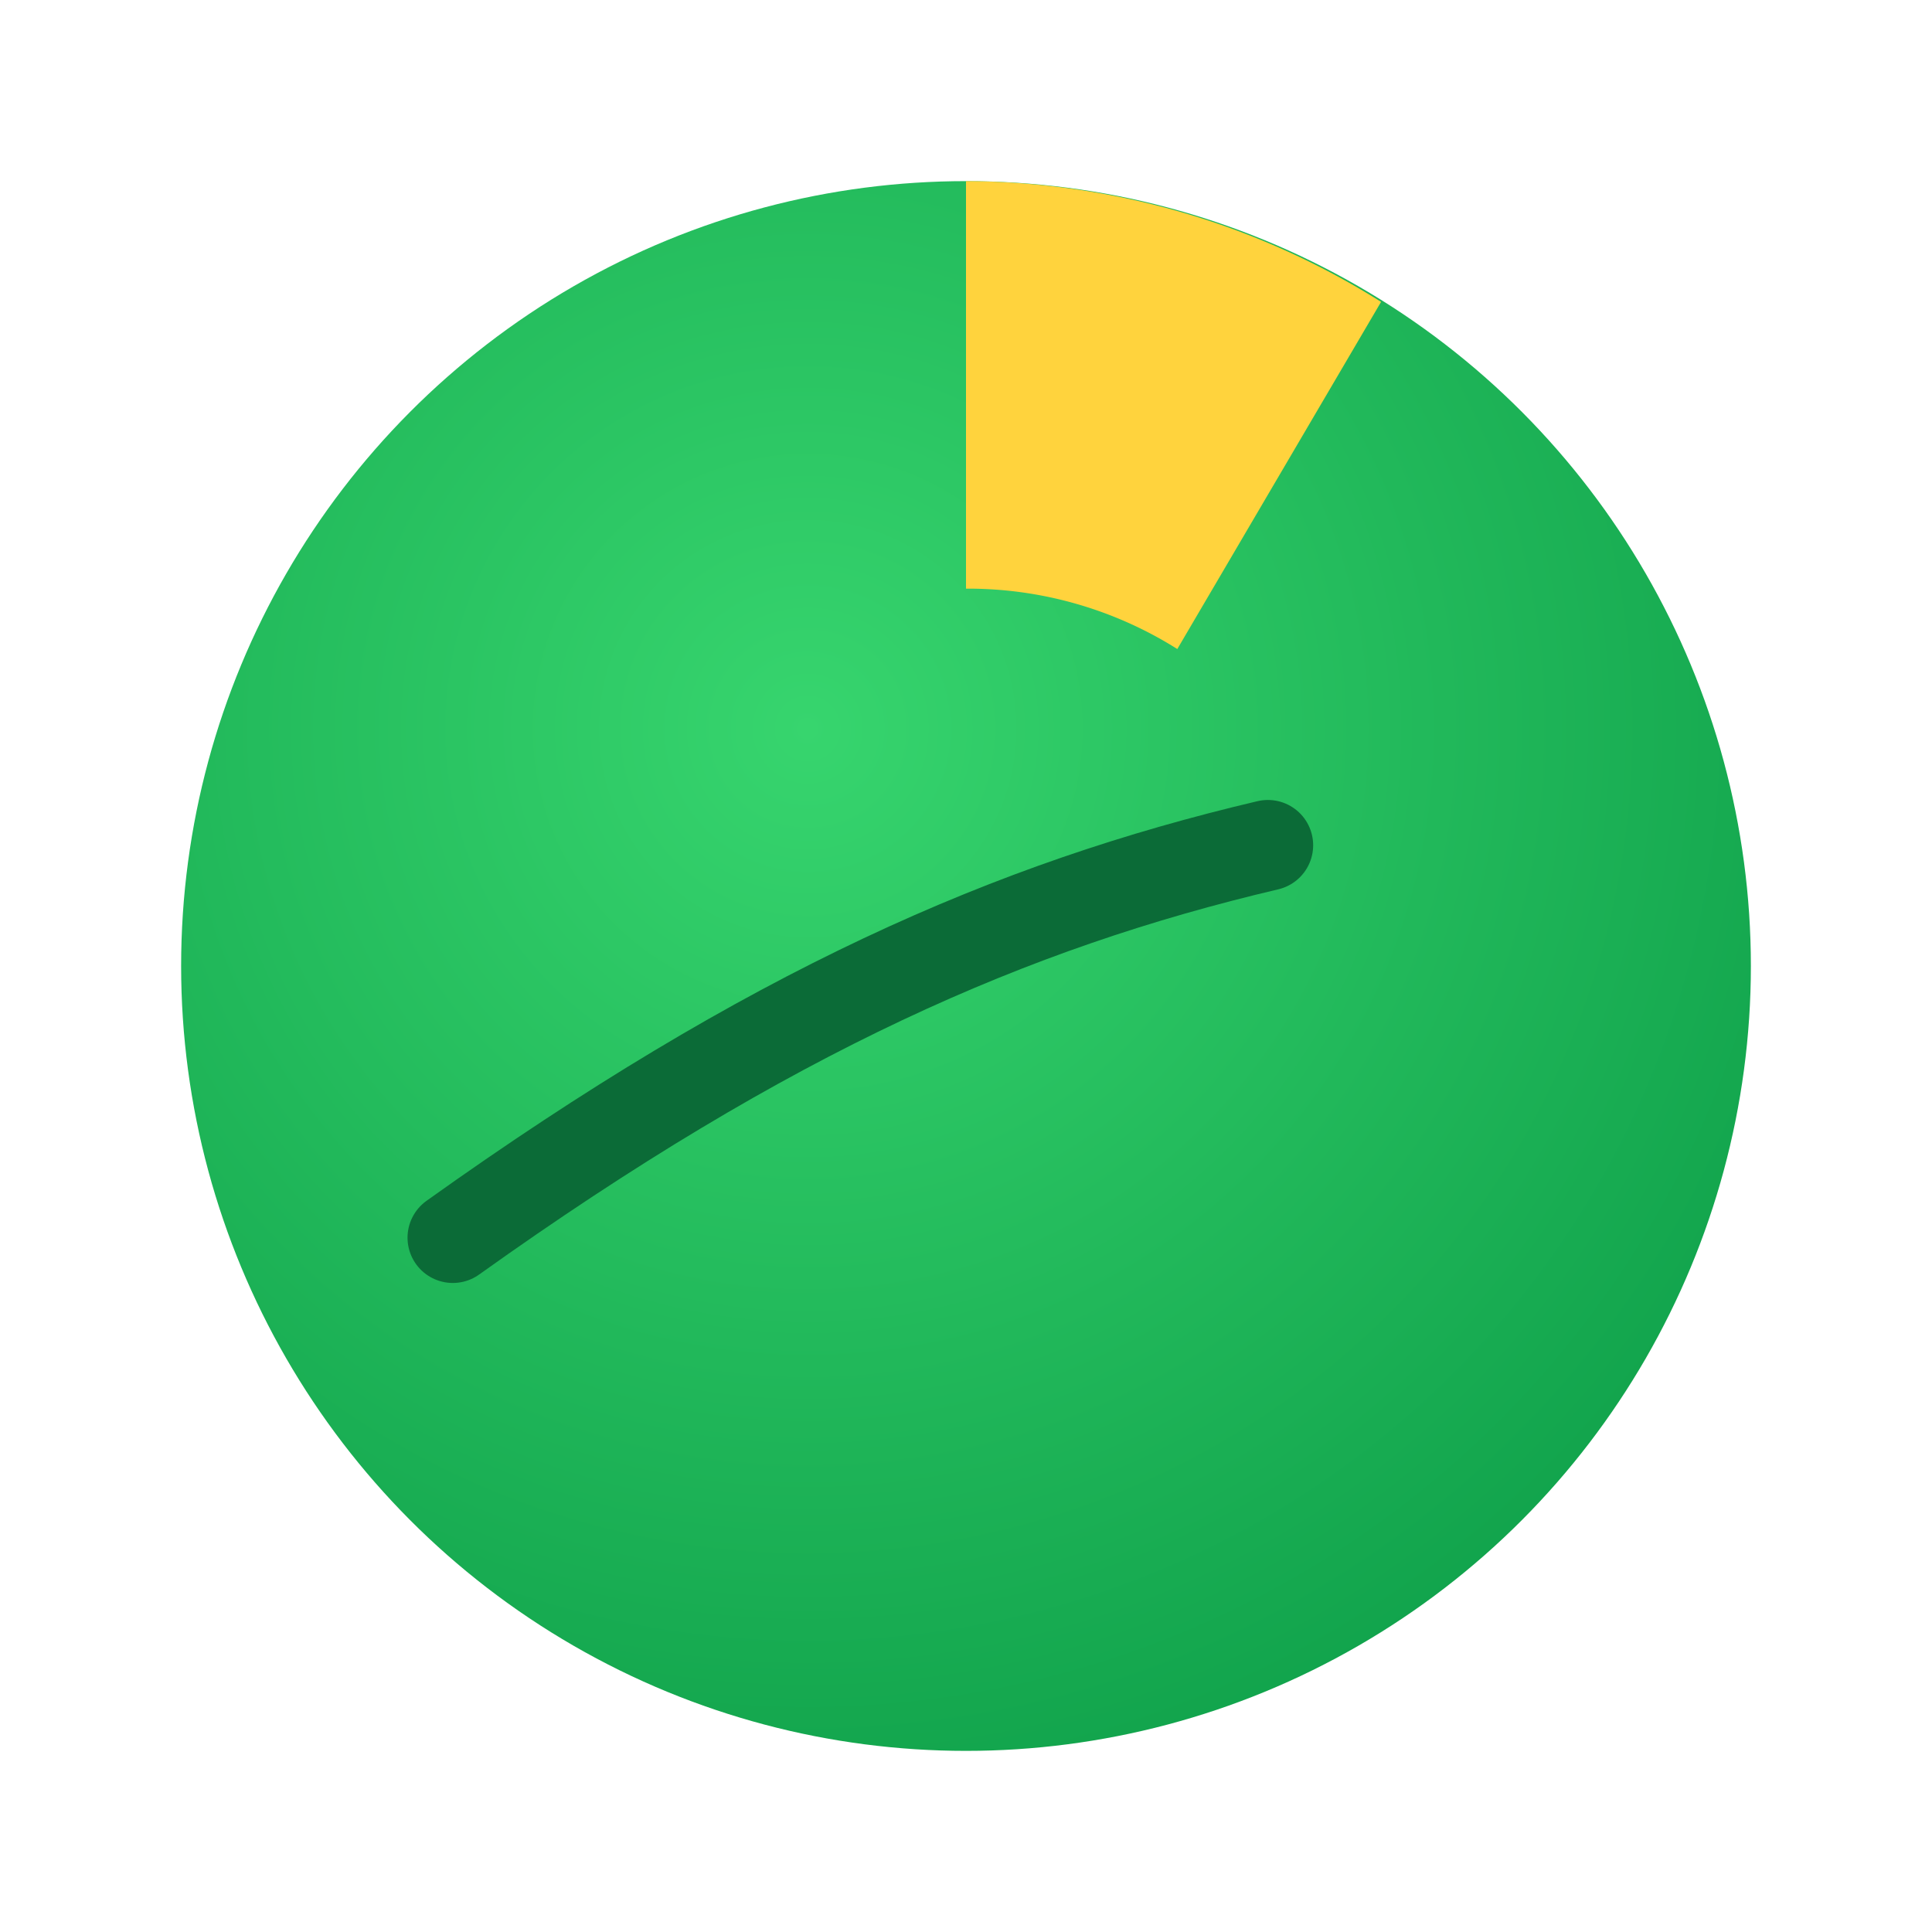 <?xml version="1.0" encoding="UTF-8"?>
<svg width="256" height="256" viewBox="0 0 256 256" xmlns="http://www.w3.org/2000/svg" role="img" aria-label="Dĩ An Solar logo">
  <defs>
    <radialGradient id="g" cx="40%" cy="35%" r="75%">
      <stop offset="0%" stop-color="#37d56e"/>
      <stop offset="100%" stop-color="#0e9f49"/>
    </radialGradient>
    <filter id="s" x="-20%" y="-20%" width="140%" height="140%">
      <feDropShadow dx="0" dy="2" stdDeviation="3" flood-color="#000" flood-opacity=".18"/>
    </filter>
  </defs>
  <!-- white outer ring to stand out on green header -->
  <circle cx="128" cy="128" r="116" fill="#fff"/>
  <!-- green orb -->
  <circle cx="128" cy="128" r="104" fill="url(#g)" filter="url(#s)"/>
  <!-- yellow sun segment -->
  <path d="M128 24a104 104 0 0 1 55 16l-27 46a52 52 0 0 0-28-8V24z" fill="#ffd33d"/>
  <!-- leaf stroke -->
  <path d="M60 164c42-30 74-44 108-52" fill="none" stroke="#0b6b37" stroke-width="12" stroke-linecap="round"/>
</svg>
